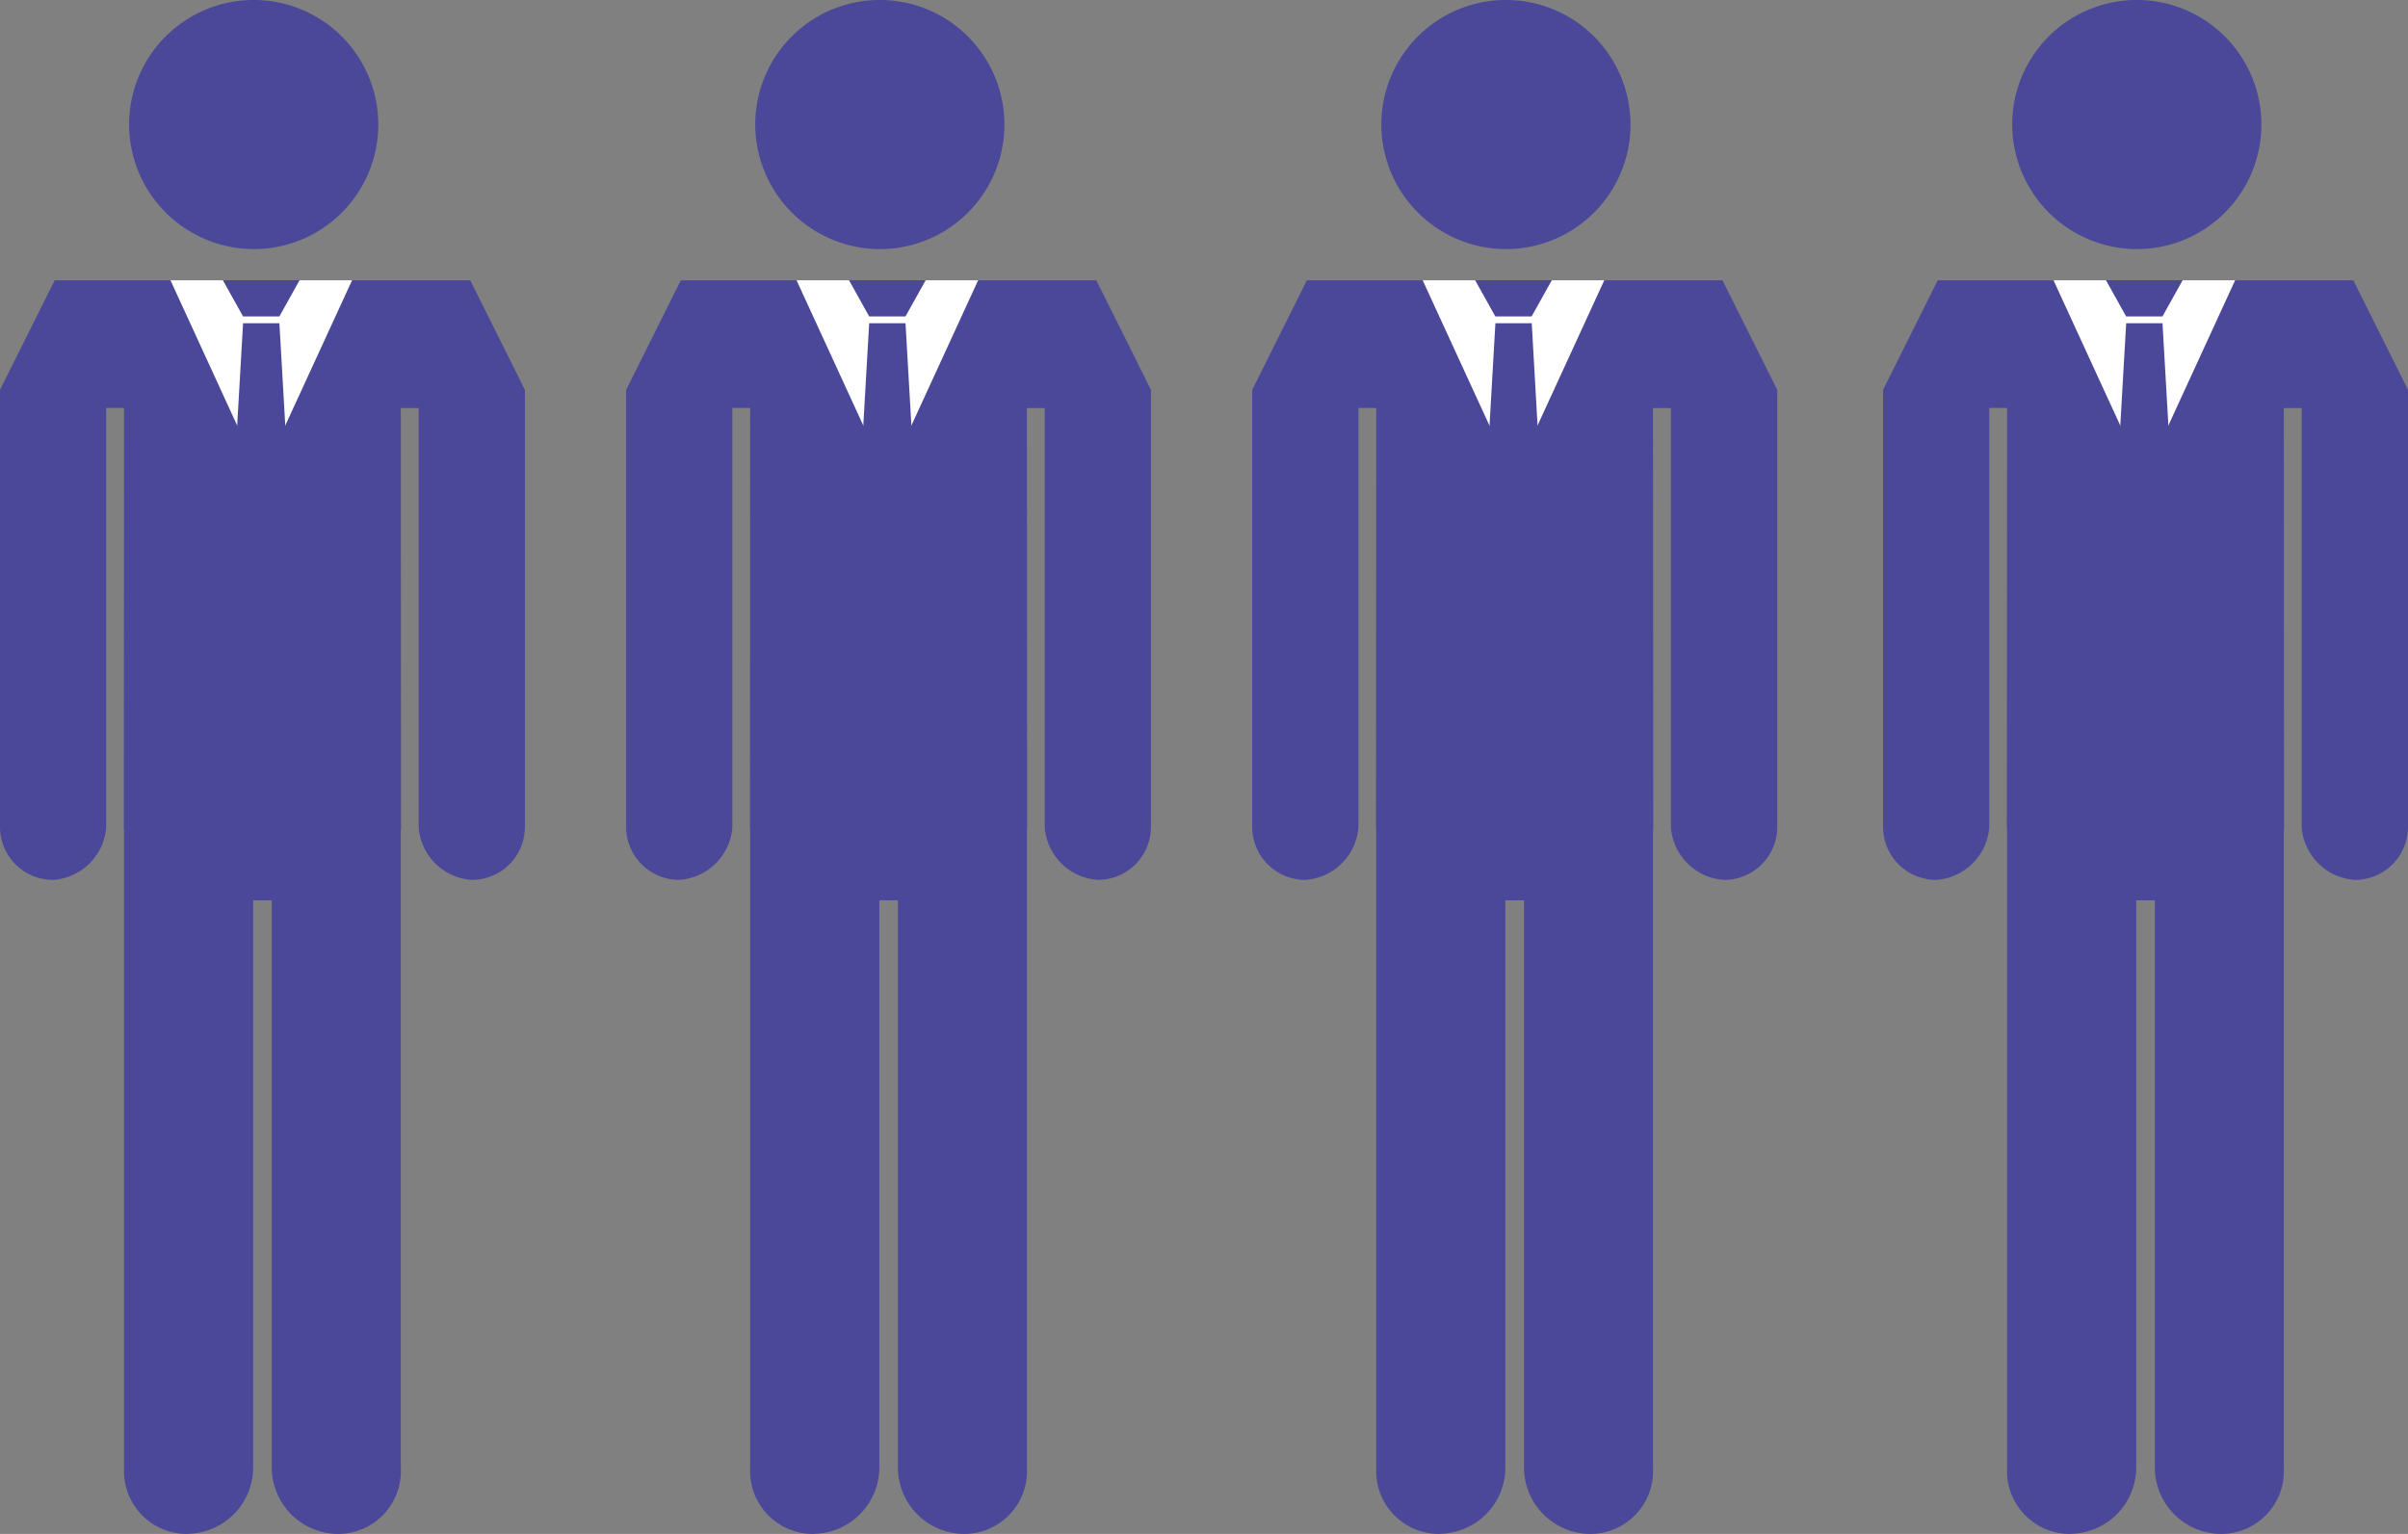 <svg xmlns="http://www.w3.org/2000/svg" width="112.999" height="72" viewBox="0 0 112.999 72"><rect x="0" y="0" width="112.999" height="72" fill="#808080" stroke="none"/><defs><clipPath id="a"><path transform="translate(0 -.001)" fill="none" d="M0 0h112.999v72.001H0z"/></clipPath></defs><g clip-path="url(#a)"><path d="M100.307 11.693a5.847 5.847 0 1 0-5.882-5.846 5.862 5.862 0 0 0 5.882 5.846m6.264 1.463h-15.64L88.365 18.3v20.51a2.488 2.488 0 0 0 2.485 2.49 2.676 2.676 0 0 0 2.5-2.472V19.149h.836l-.011 19.8h.011v29.934A2.952 2.952 0 0 0 97.111 72c.064 0 .123-.008.184-.011a3.121 3.121 0 0 0 2.951-3.106V42.258h.872v26.625A3.127 3.127 0 0 0 104.252 72a2.95 2.95 0 0 0 2.92-3.117v-29.93h.011l-.011-19.8h.839v19.675a2.671 2.671 0 0 0 2.5 2.472A2.488 2.488 0 0 0 113 38.809V18.3l-2.566-5.143Z" fill="#4b4899"/><path d="m100.625 22.428-4.26-9.271h8.521Z" fill="#fff"/><path d="M101.477 14.852h-1.705l-.947-1.7h3.6Zm.474 8.548H99.3l.474-8.229h1.705ZM70.7 11.693a5.847 5.847 0 1 0-5.88-5.847 5.862 5.862 0 0 0 5.88 5.847m6.268 1.463h-15.64L58.762 18.3v20.51a2.488 2.488 0 0 0 2.485 2.49 2.676 2.676 0 0 0 2.5-2.472V19.149h.836l-.011 19.8h.011v29.934A2.952 2.952 0 0 0 67.508 72c.064 0 .123-.008.184-.011a3.121 3.121 0 0 0 2.951-3.106V42.258h.872v26.625A3.127 3.127 0 0 0 74.65 72a2.95 2.95 0 0 0 2.92-3.117v-29.93h.011l-.011-19.8h.839v19.675a2.671 2.671 0 0 0 2.5 2.472 2.488 2.488 0 0 0 2.491-2.491V18.3l-2.57-5.144Z" fill="#4b4899"/><path d="m71.022 22.428-4.26-9.271h8.521Z" fill="#fff"/><path d="M71.874 14.852h-1.705l-.947-1.7h3.6Zm.474 8.548H69.7l.474-8.229h1.705ZM41.322 11.693a5.847 5.847 0 1 0-5.882-5.847 5.86 5.86 0 0 0 5.882 5.846m6.267 1.464h-15.64L29.382 18.3v20.51a2.488 2.488 0 0 0 2.486 2.49 2.676 2.676 0 0 0 2.5-2.472V19.149h.836l-.011 19.8h.011v29.934A2.952 2.952 0 0 0 38.129 72c.064 0 .12-.008.184-.011a3.121 3.121 0 0 0 2.951-3.106V42.258h.872v26.625A3.127 3.127 0 0 0 45.27 72a2.95 2.95 0 0 0 2.92-3.117v-29.93h.01l-.011-19.8h.836v19.675a2.675 2.675 0 0 0 2.5 2.472 2.485 2.485 0 0 0 2.485-2.491V18.3l-2.563-5.143Z" fill="#4b4899"/><path d="m41.64 22.428-4.26-9.271h8.52Z" fill="#fff"/><path d="M42.492 14.852h-1.705l-.947-1.7h3.6Zm.474 8.548h-2.653l.474-8.229h1.705ZM11.94 11.693a5.847 5.847 0 1 0-5.882-5.847 5.862 5.862 0 0 0 5.882 5.846m6.266 1.464H2.566L0 18.3v20.51a2.488 2.488 0 0 0 2.485 2.49 2.676 2.676 0 0 0 2.5-2.472V19.149h.836l-.011 19.8h.011v29.934A2.952 2.952 0 0 0 8.746 72c.064 0 .123-.008.184-.011a3.121 3.121 0 0 0 2.951-3.106V42.258h.872v26.625A3.127 3.127 0 0 0 15.888 72a2.95 2.95 0 0 0 2.92-3.117v-29.93h.011l-.011-19.8h.839v19.675a2.671 2.671 0 0 0 2.5 2.472 2.488 2.488 0 0 0 2.485-2.491V18.3l-2.566-5.143Z" fill="#4b4899"/><path d="M12.258 22.428 8 13.157h8.521Z" fill="#fff"/><path d="M13.111 14.852h-1.706l-.947-1.7h3.6Zm.473 8.548h-2.652l.474-8.229h1.705Z" fill="#4b4899"/></g></svg>